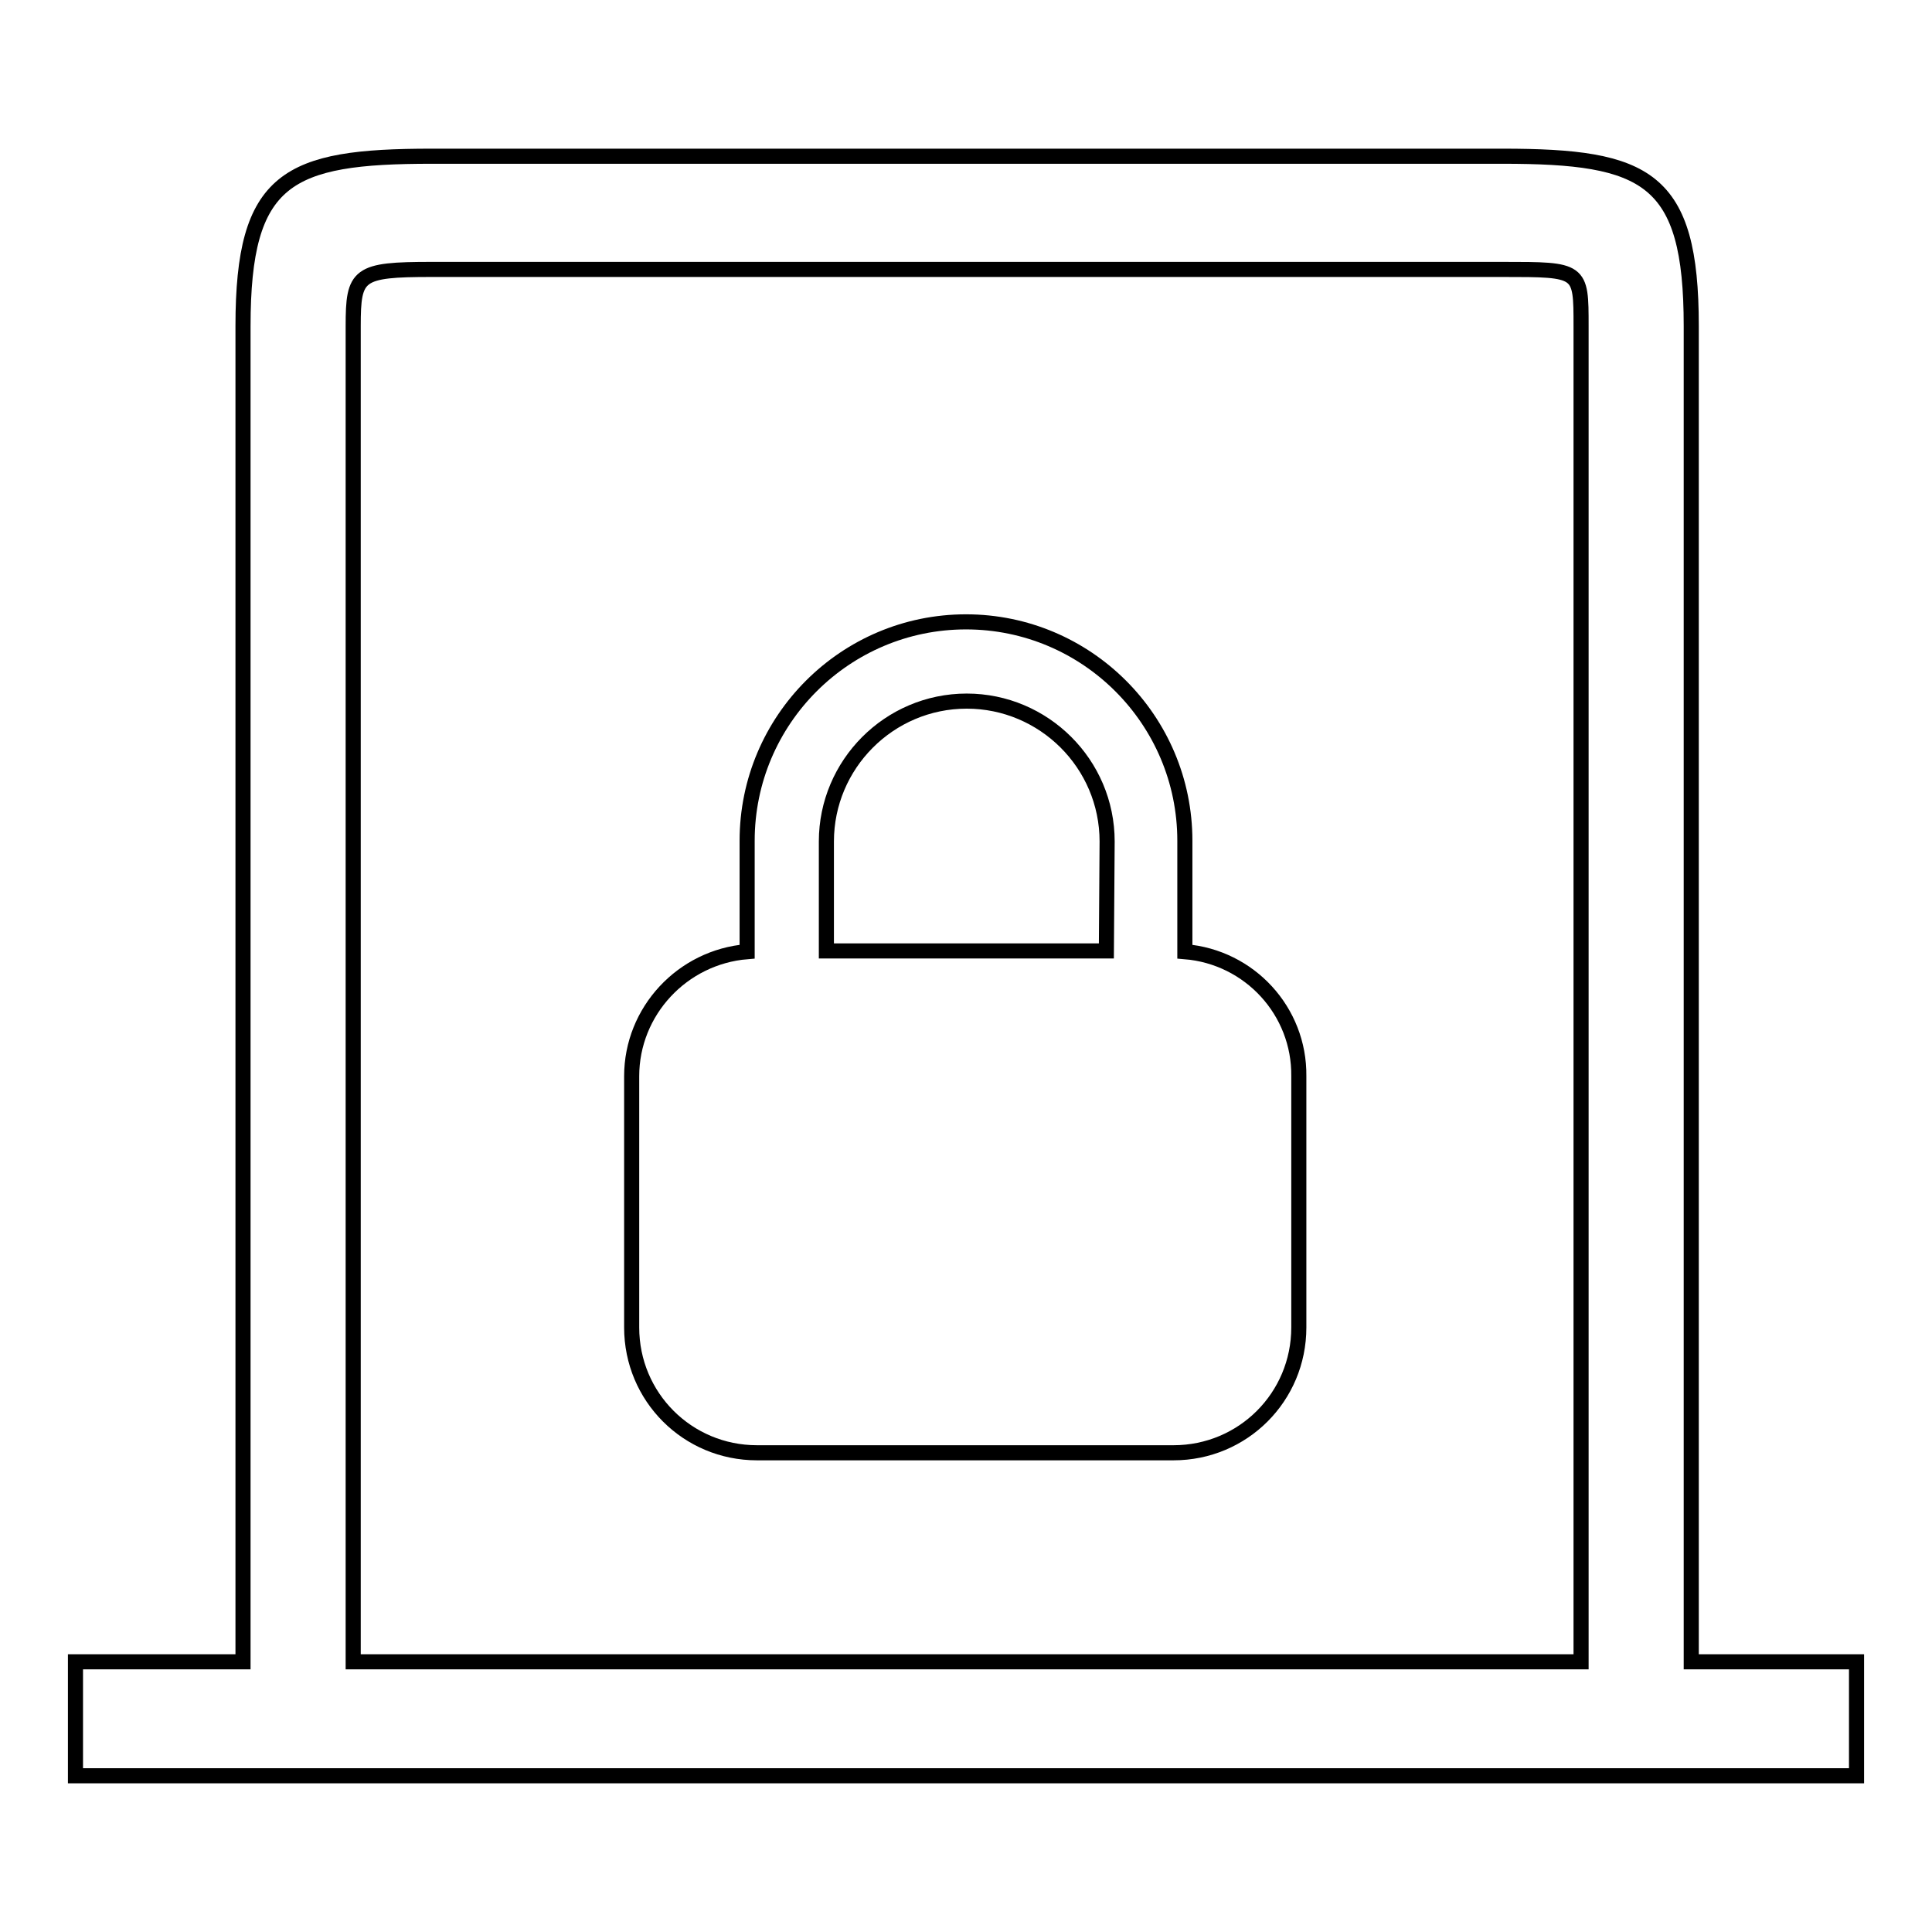 <?xml version="1.0" encoding="utf-8"?>
<!-- Svg Vector Icons : http://www.onlinewebfonts.com/icon -->
<!DOCTYPE svg PUBLIC "-//W3C//DTD SVG 1.1//EN" "http://www.w3.org/Graphics/SVG/1.1/DTD/svg11.dtd">
<svg version="1.1" xmlns="http://www.w3.org/2000/svg" xmlns:xlink="http://www.w3.org/1999/xlink" x="0px" y="0px" viewBox="0 0 256 256" enable-background="new 0 0 256 256" xml:space="preserve">
<g> <path stroke-width="2" fill-opacity="0" stroke="#000000"  d="M224.1,220.2v-177c0-19.7-5.9-22.5-25-22.5H57.2c-19.1,0-25,2.8-25,22.5v177H10v15.1h236v-15.1H224.1z  M209.5,220.2H46.8v-177c0-6.9,0.6-7.5,10.4-7.5h141.9c10.4,0,10.4,0,10.4,7.5V220.2z"/> <path stroke-width="2" fill-opacity="0" stroke="#000000"  d="M157,126.1v-14.7c0-16-13-29-29-29c-16,0-29,13-29,29v14.7c-8.6,0.7-15.3,7.9-15.3,16.5v33.3 c0,9.2,7.4,16.6,16.6,16.6h55.2c9.2,0,16.6-7.4,16.6-16.6v-33.3C172.2,134,165.6,126.8,157,126.1L157,126.1z M146.6,126h-37.1 v-14.5c0-10.2,8.3-18.6,18.6-18.6c10.2,0,18.6,8.3,18.6,18.6L146.6,126L146.6,126z"/></g>
</svg>